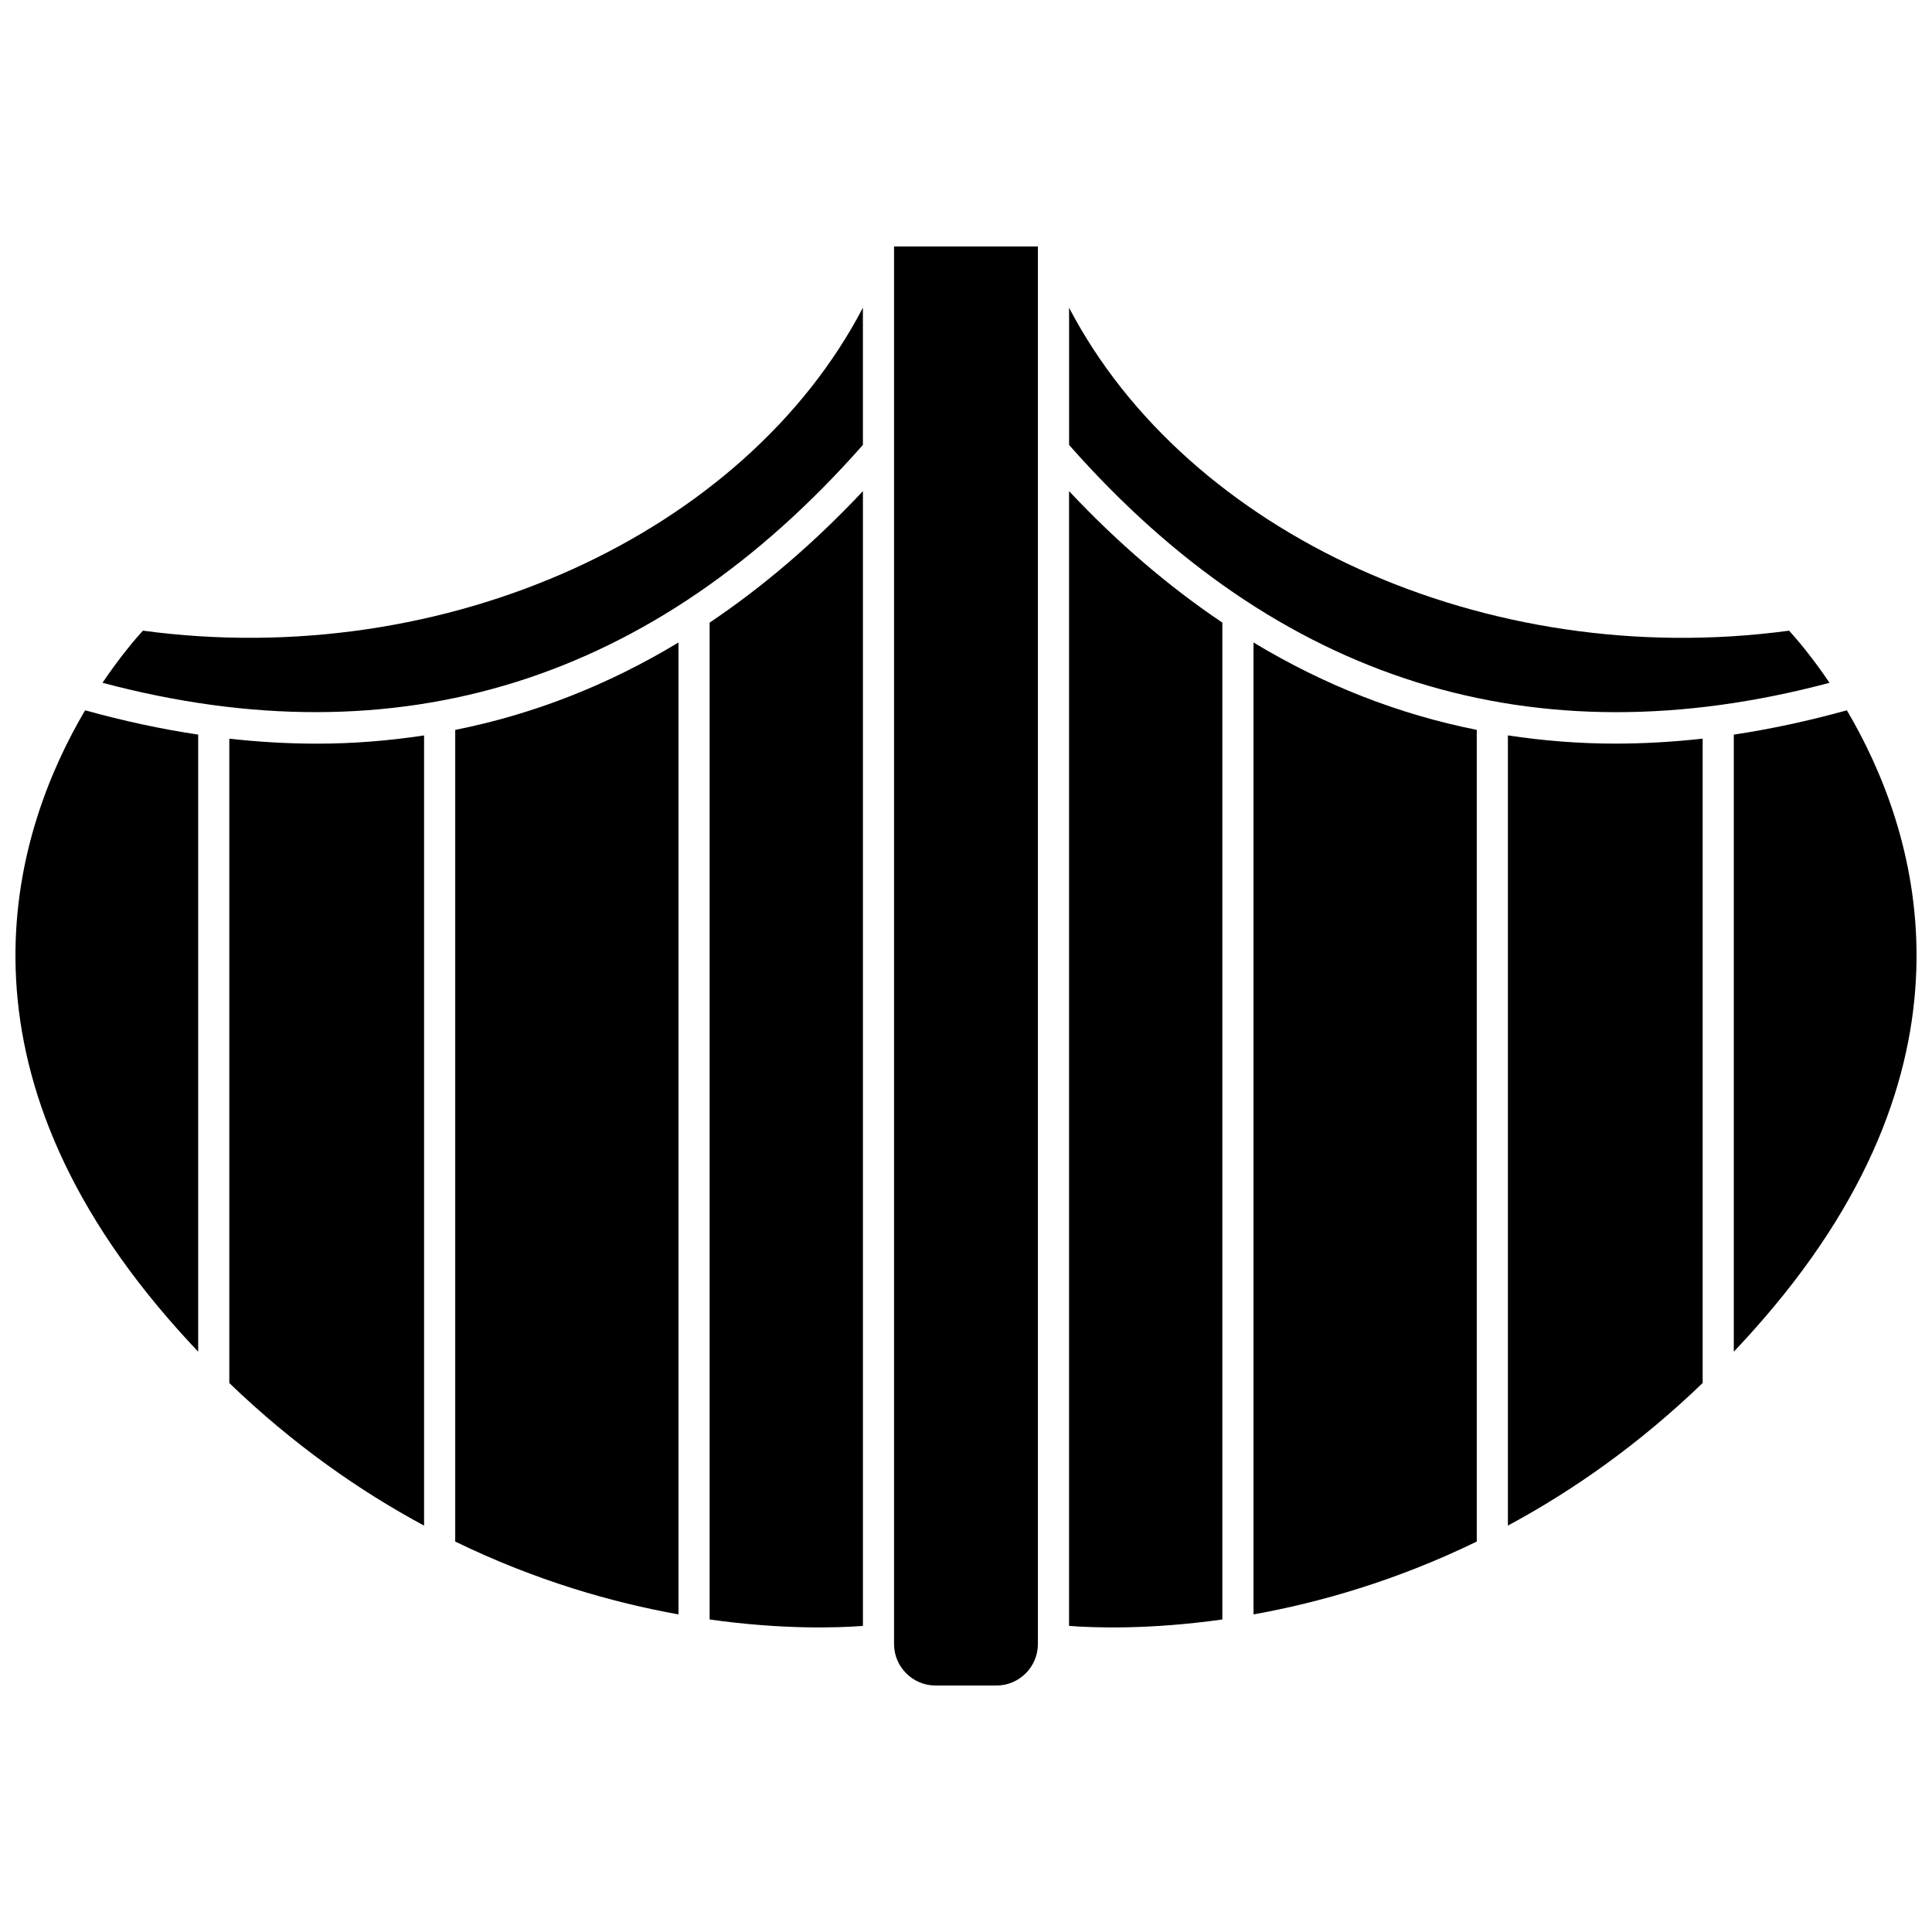 <?xml version="1.0" encoding="UTF-8"?>
<!-- Uploaded to: SVG Repo, www.svgrepo.com, Generator: SVG Repo Mixer Tools -->
<svg width="800px" height="800px" version="1.1" viewBox="144 144 512 512" xmlns="http://www.w3.org/2000/svg">
 <defs>
  <clipPath id="b">
   <path d="m148.09 332h48.906v171h-48.906z"/>
  </clipPath>
  <clipPath id="a">
   <path d="m603 332h48.902v171h-48.902z"/>
  </clipPath>
 </defs>
 <path d="m628.84 324.95c-4.578-6.785-8.621-11.523-10.711-13.816-80.43 10.867-159.55-25.723-190.81-85.578v36.359c55.273 62.723 123.05 83.918 201.52 63.035z"/>
 <path d="m332.06 309v264.18c19.547 2.754 34.23 2.191 40.625 1.703v-300.73c-12.91 13.742-26.465 25.328-40.625 34.844z"/>
 <path d="m264.64 552.53c21.383 10.402 41.785 16.188 59.168 19.301v-257.57c-18.711 11.309-38.445 19.031-59.168 23.168z"/>
 <path d="m204.77 339.75v170.77c16.965 16.336 34.508 28.578 51.613 37.785l0.004-209.41c-9.293 1.41-18.762 2.184-28.438 2.184-7.609-0.004-15.34-0.449-23.18-1.324z"/>
 <g clip-path="url(#b)">
  <path d="m188.59 493.45c2.621 3.031 5.269 5.945 7.93 8.758v-163.53c-9.809-1.461-19.809-3.629-29.965-6.438-18.449 31.27-38.105 91.664 22.035 161.21z"/>
 </g>
 <path d="m427.31 274.15v300.73c6.394 0.492 21.078 1.055 40.625-1.703v-264.18c-14.16-9.516-27.715-21.102-40.625-34.844z"/>
 <path d="m543.61 338.89v209.41c17.109-9.207 34.648-21.449 51.613-37.785v-170.77c-7.844 0.875-15.57 1.32-23.18 1.32-9.672 0-19.141-0.77-28.434-2.18z"/>
 <g clip-path="url(#a)">
  <path d="m633.44 332.24c-10.156 2.805-20.152 4.973-29.965 6.438v163.53c2.664-2.812 5.309-5.727 7.93-8.758 60.148-69.551 40.488-129.95 22.035-161.21z"/>
 </g>
 <path d="m181.87 311.13c-2.086 2.293-6.129 7.031-10.711 13.816 78.473 20.875 146.24-0.312 201.52-63.043v-36.359c-31.258 59.855-110.38 96.441-190.81 85.586z"/>
 <path d="m476.19 571.83c17.391-3.113 37.785-8.902 59.168-19.305v-215.1c-20.723-4.133-40.461-11.859-59.168-23.164z"/>
 <path d="m380.93 579.67c0 6.074 4.938 11.012 11.012 11.012h16.102c6.074 0 11.012-4.938 11.012-11.012v-370.35h-38.125z"/>
</svg>